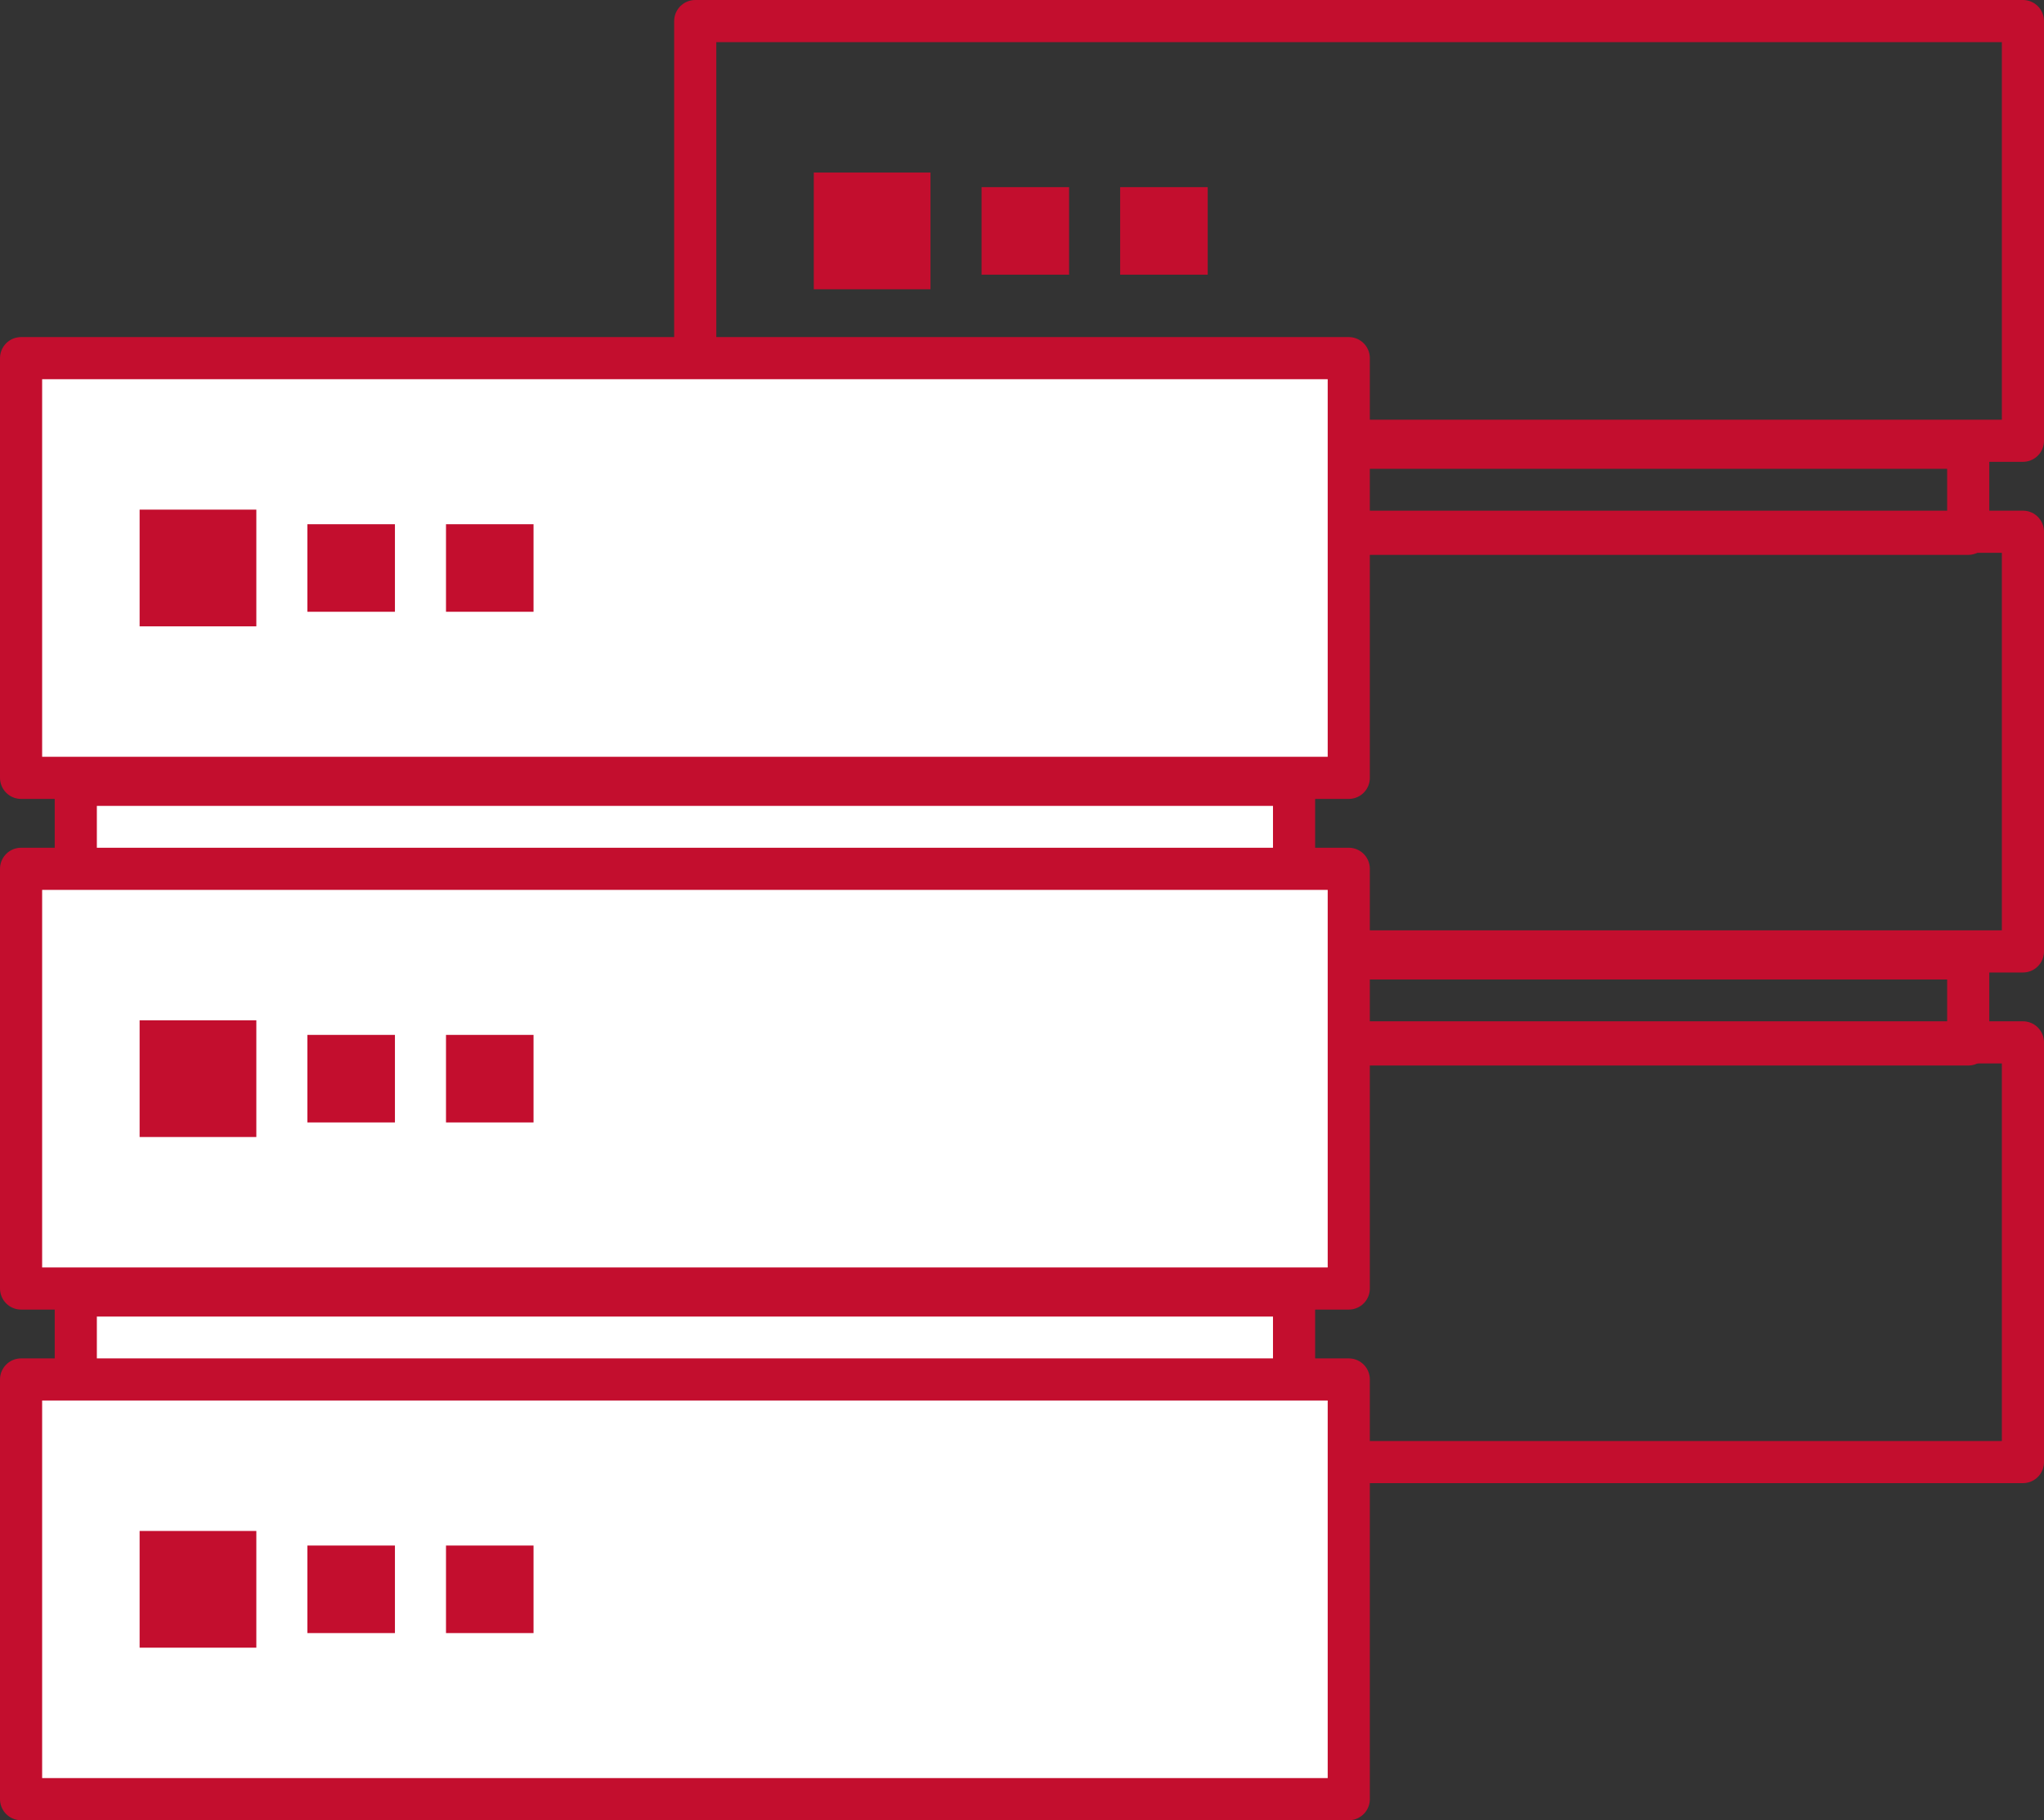 <svg xmlns="http://www.w3.org/2000/svg" width="97.021" height="86.398" viewBox="0 0 97.021 86.398">
  <rect x="0" y="0" width="97.021" height="86.398" fill="#333333" stroke="none"/>
  <g id="Group_1394" data-name="Group 1394" transform="translate(-1195 -2320.367)">
    <g id="Group_1392" data-name="Group 1392" transform="translate(570.125 529.509)">
      <rect id="Rectangle_246" data-name="Rectangle 246" width="63.021" height="19.921" transform="translate(657.875 1791.858)" fill="none" stroke="#c30e2e" stroke-linejoin="round" stroke-width="2"/>
      <rect id="Rectangle_247" data-name="Rectangle 247" width="57.827" height="4.084" transform="translate(660.472 1812.111)" fill="none" stroke="#c30e2e" stroke-linejoin="round" stroke-width="2"/>
      <rect id="Rectangle_248" data-name="Rectangle 248" width="63.021" height="19.921" transform="translate(657.875 1816.097)" fill="none" stroke="#c30e2e" stroke-linejoin="round" stroke-width="2"/>
      <rect id="Rectangle_249" data-name="Rectangle 249" width="57.827" height="4.084" transform="translate(660.472 1836.35)" fill="none" stroke="#c30e2e" stroke-linejoin="round" stroke-width="2"/>
      <rect id="Rectangle_250" data-name="Rectangle 250" width="63.021" height="19.921" transform="translate(657.875 1840.335)" fill="none" stroke="#c30e2e" stroke-linejoin="round" stroke-width="2"/>
      <rect id="Rectangle_251" data-name="Rectangle 251" width="5.54" height="5.54" transform="translate(663.502 1799.048)" fill="#c30e2e"/>
      <rect id="Rectangle_252" data-name="Rectangle 252" width="4.155" height="4.155" transform="translate(671.466 1799.741)" fill="#c30e2e"/>
      <rect id="Rectangle_253" data-name="Rectangle 253" width="4.155" height="4.155" transform="translate(678.045 1799.741)" fill="#c30e2e"/>
      <rect id="Rectangle_254" data-name="Rectangle 254" width="5.54" height="5.54" transform="translate(663.502 1823.287)" fill="#c30e2e"/>
      <rect id="Rectangle_255" data-name="Rectangle 255" width="4.155" height="4.155" transform="translate(671.466 1823.98)" fill="#c30e2e"/>
      <rect id="Rectangle_256" data-name="Rectangle 256" width="4.155" height="4.155" transform="translate(678.045 1823.98)" fill="#c30e2e"/>
      <rect id="Rectangle_257" data-name="Rectangle 257" width="5.54" height="5.54" transform="translate(663.502 1847.526)" fill="#c30e2e"/>
      <rect id="Rectangle_258" data-name="Rectangle 258" width="4.155" height="4.155" transform="translate(671.466 1848.218)" fill="#c30e2e"/>
      <rect id="Rectangle_259" data-name="Rectangle 259" width="4.155" height="4.155" transform="translate(678.045 1848.218)" fill="#c30e2e"/>
    </g>
    <g id="Group_1393" data-name="Group 1393" transform="translate(538.125 545.509)">
      <rect id="Rectangle_246-2" data-name="Rectangle 246" width="63.021" height="19.921" transform="translate(657.875 1791.858)" fill="#fff" stroke="#c30e2e" stroke-linejoin="round" stroke-width="2"/>
      <rect id="Rectangle_247-2" data-name="Rectangle 247" width="57.827" height="4.084" transform="translate(660.472 1812.111)" fill="#fff" stroke="#c30e2e" stroke-linejoin="round" stroke-width="2"/>
      <rect id="Rectangle_248-2" data-name="Rectangle 248" width="63.021" height="19.921" transform="translate(657.875 1816.097)" fill="#fff" stroke="#c30e2e" stroke-linejoin="round" stroke-width="2"/>
      <rect id="Rectangle_249-2" data-name="Rectangle 249" width="57.827" height="4.084" transform="translate(660.472 1836.35)" fill="#fff" stroke="#c30e2e" stroke-linejoin="round" stroke-width="2"/>
      <rect id="Rectangle_250-2" data-name="Rectangle 250" width="63.021" height="19.921" transform="translate(657.875 1840.335)" fill="#fff" stroke="#c30e2e" stroke-linejoin="round" stroke-width="2"/>
      <rect id="Rectangle_251-2" data-name="Rectangle 251" width="5.54" height="5.54" transform="translate(663.502 1799.048)" fill="#c30e2e"/>
      <rect id="Rectangle_252-2" data-name="Rectangle 252" width="4.155" height="4.155" transform="translate(671.466 1799.741)" fill="#c30e2e"/>
      <rect id="Rectangle_253-2" data-name="Rectangle 253" width="4.155" height="4.155" transform="translate(678.045 1799.741)" fill="#c30e2e"/>
      <rect id="Rectangle_254-2" data-name="Rectangle 254" width="5.54" height="5.54" transform="translate(663.502 1823.287)" fill="#c30e2e"/>
      <rect id="Rectangle_255-2" data-name="Rectangle 255" width="4.155" height="4.155" transform="translate(671.466 1823.98)" fill="#c30e2e"/>
      <rect id="Rectangle_256-2" data-name="Rectangle 256" width="4.155" height="4.155" transform="translate(678.045 1823.98)" fill="#c30e2e"/>
      <rect id="Rectangle_257-2" data-name="Rectangle 257" width="5.54" height="5.54" transform="translate(663.502 1847.526)" fill="#c30e2e"/>
      <rect id="Rectangle_258-2" data-name="Rectangle 258" width="4.155" height="4.155" transform="translate(671.466 1848.218)" fill="#c30e2e"/>
      <rect id="Rectangle_259-2" data-name="Rectangle 259" width="4.155" height="4.155" transform="translate(678.045 1848.218)" fill="#c30e2e"/>
    </g>
  </g>
</svg>
